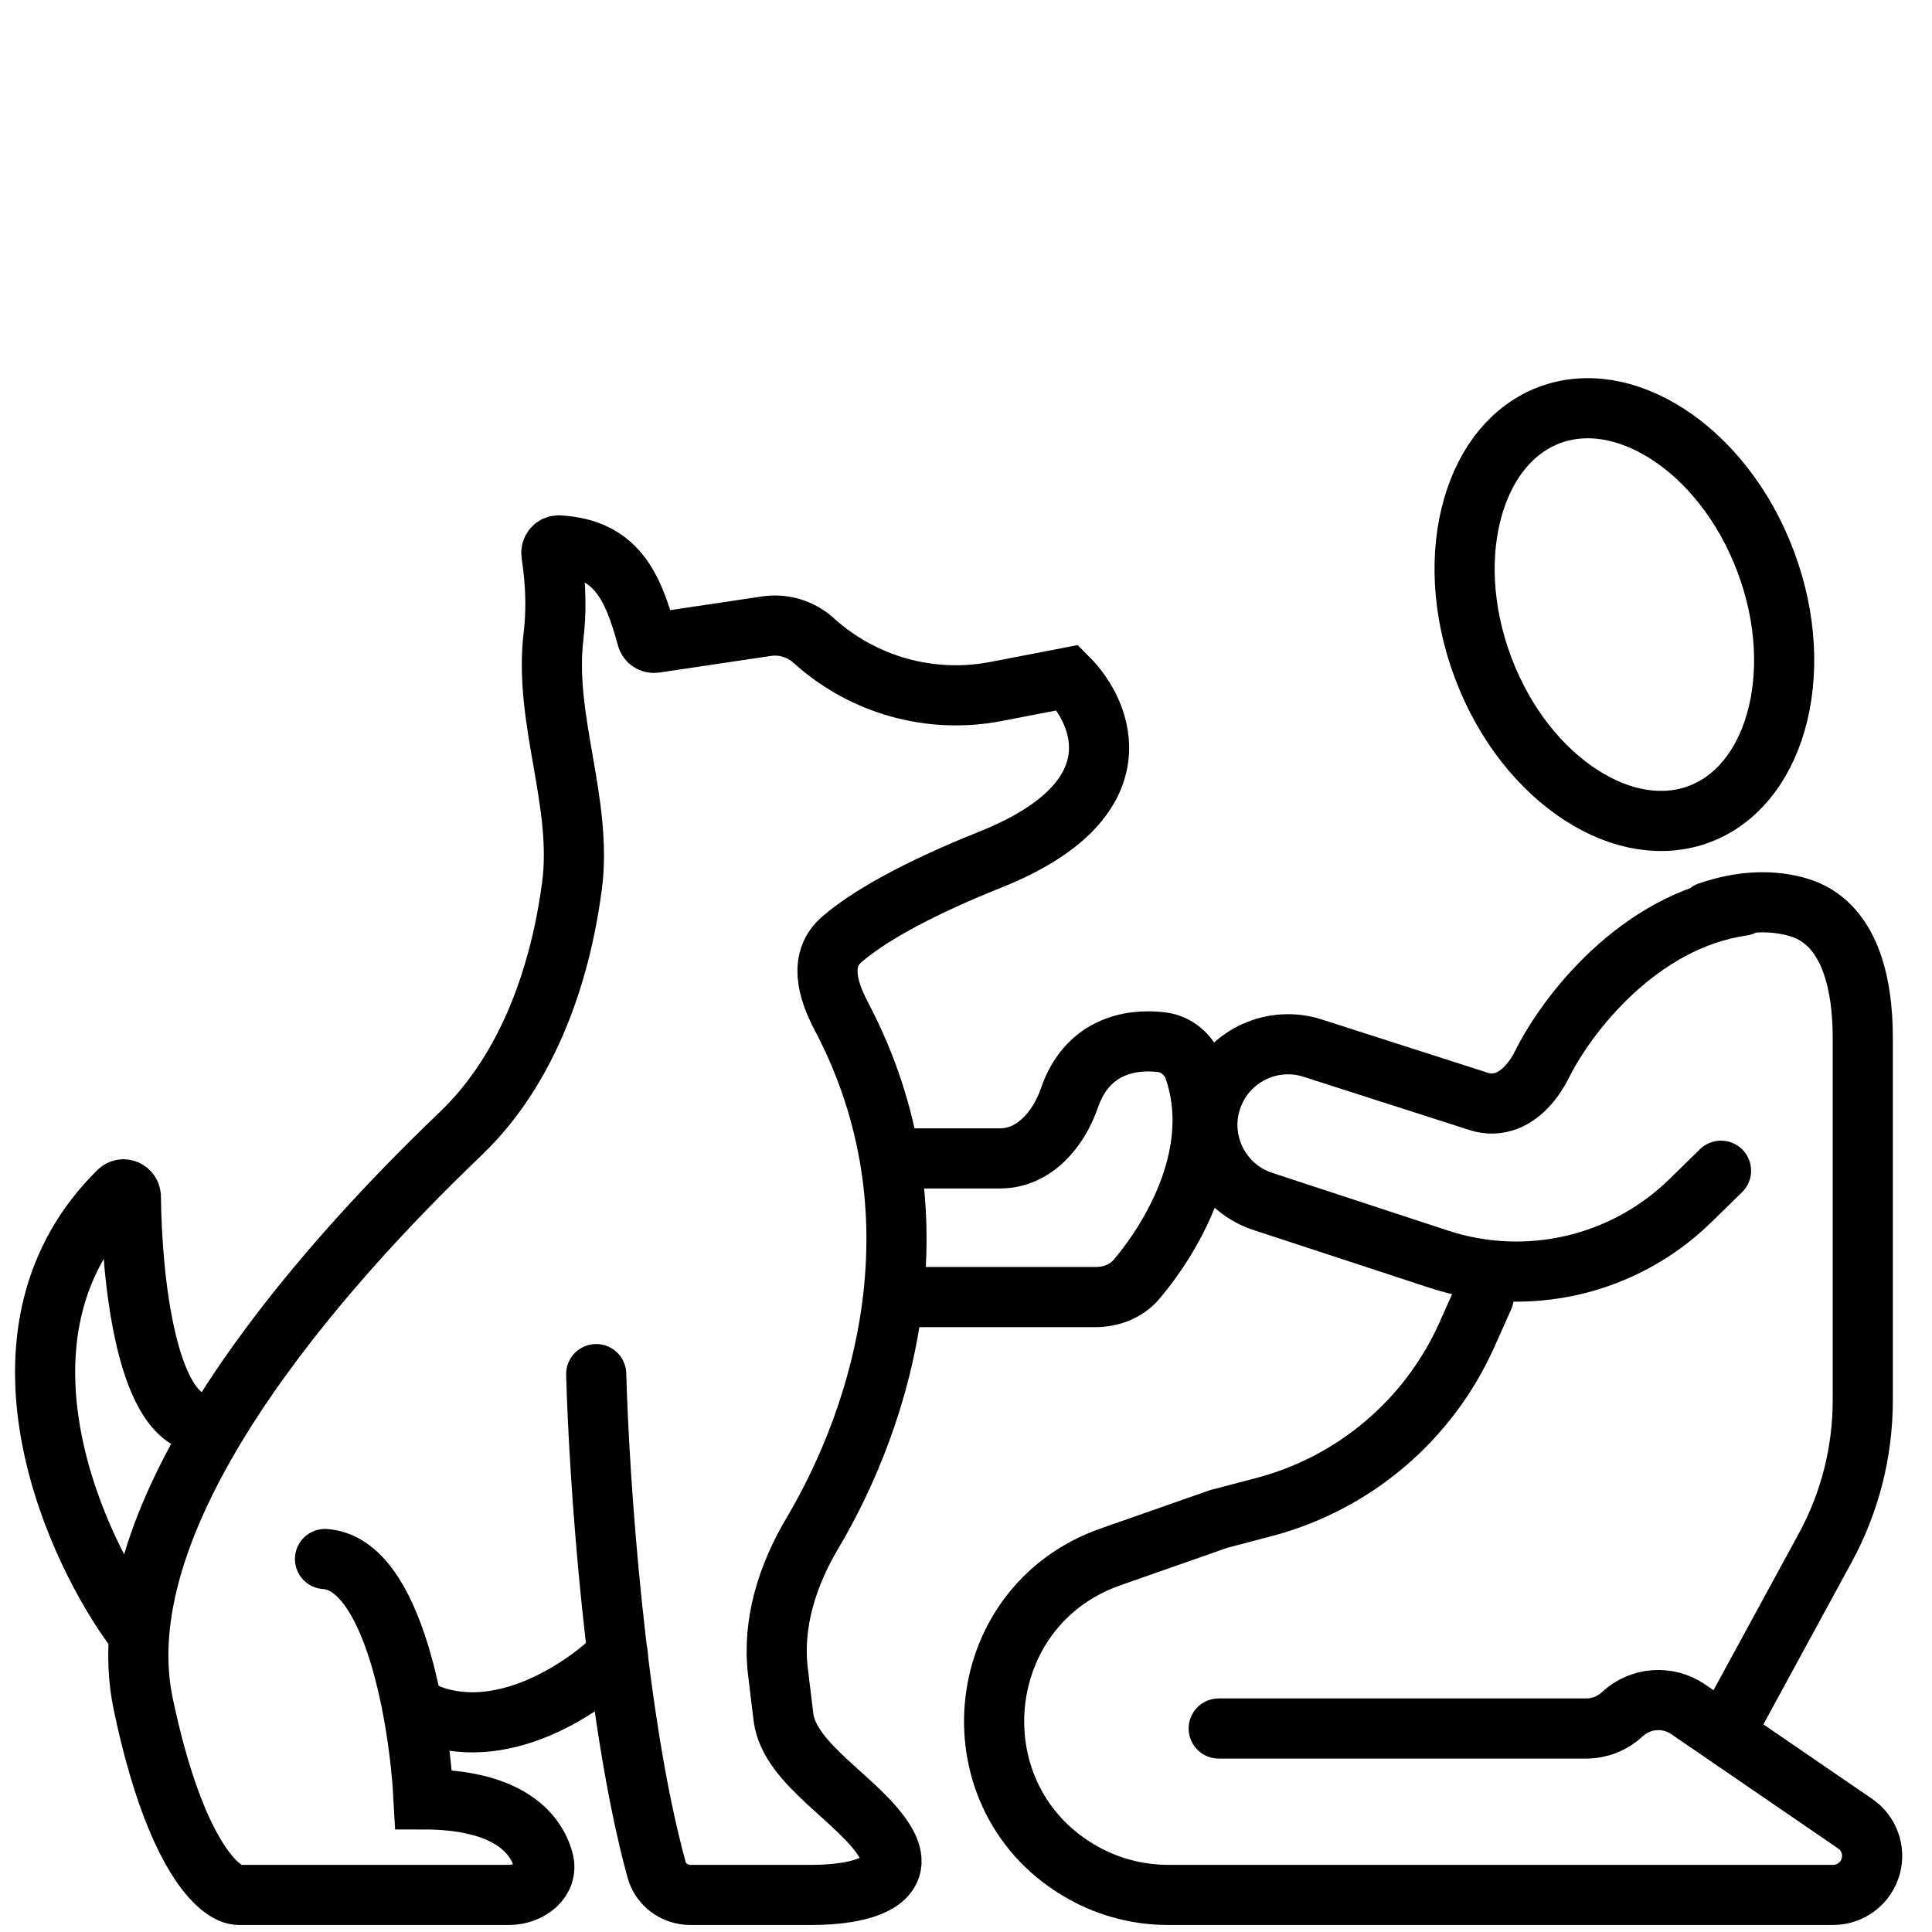 <svg width="257" height="257" viewBox="0 0 257 257" fill="none" xmlns="http://www.w3.org/2000/svg">
<rect width="257" height="257" fill="white"/>
<path d="M162.115 229.93H210.994C212.776 229.93 214.491 229.254 215.794 228.039V228.039C218.202 225.79 221.849 225.516 224.568 227.378L246.779 242.591C248.61 243.845 249.442 246.125 248.848 248.264V248.264C248.223 250.512 246.177 252.067 243.845 252.067H155.376C151.461 252.067 147.609 251.073 144.183 249.179V249.179C126.696 239.511 128.865 213.714 147.721 207.102L162.115 202.055L168.1 200.485C180.125 197.331 190.069 188.892 195.137 177.54L197.369 172.54" stroke="black" stroke-width="8" stroke-linecap="round"/>
<path d="M228.934 155.732L224.859 159.717C216.028 168.352 203.124 171.353 191.389 167.501L167.993 159.821C161.983 157.848 158.978 151.13 161.513 145.336V145.336C163.718 140.297 169.377 137.744 174.613 139.425L196.755 146.532C197.948 146.915 199.237 146.878 200.406 146.428V146.428C202.528 145.612 204.143 143.573 205.152 141.537C208.411 134.963 217.999 122.45 231.804 120.478" stroke="black" stroke-width="8" stroke-linecap="round"/>
<path d="M230.164 229.11L242.802 205.891C246.076 199.877 247.791 193.138 247.791 186.29V138.015C247.791 130.823 246.067 122.654 239.153 120.671C235.984 119.762 232.022 119.677 227.294 121.297" stroke="black" stroke-width="8" stroke-linecap="round"/>
<path d="M79.308 182.788C79.696 196.867 81.841 228.651 87.338 248.708C87.89 250.722 89.746 252.067 91.835 252.067H108.033C114.212 252.067 120.918 250.457 117.808 245.117V245.117C114.565 239.548 104.991 234.8 104.216 228.402L103.484 222.367C102.706 215.942 104.74 209.56 108.043 203.996C117.377 188.275 125.797 161.512 111.92 135.188C110.029 131.603 108.921 127.596 111.993 124.952C115.189 122.2 121.188 118.565 131.78 114.329C151.457 106.458 146.811 94.925 142.028 90.143L132.489 91.984C123.784 93.663 114.796 91.149 108.227 85.195V85.195C106.529 83.656 104.23 82.96 101.962 83.297L87.128 85.507C86.644 85.579 86.183 85.274 86.055 84.802C84.156 77.822 81.922 72.999 74.352 72.55C73.732 72.513 73.259 73.087 73.352 73.7C74.045 78.276 73.968 81.797 73.63 84.624C72.302 95.746 77.552 106.777 76.081 117.881C74.604 129.033 70.534 141.953 61.271 150.813C42.414 168.85 13.719 201.235 19.048 226.651C23.311 246.984 29.296 252.067 31.756 252.067H67.691C70.427 252.067 73.007 250.11 72.286 247.47C71.206 243.522 67.156 239.359 56.352 239.359C55.805 228.974 52.416 208.04 43.234 207.384" stroke="black" stroke-width="8" stroke-linecap="round"/>
<path d="M82.177 220.092C77.472 224.807 65.473 232.822 55.122 227.164" stroke="black" stroke-width="8" stroke-linecap="round"/>
<path d="M17.408 215.993C9.038 204.168 -2.587 176.586 15.764 158.487C16.379 157.88 17.397 158.333 17.407 159.198C17.53 170.476 19.581 189.347 27.246 189.347" stroke="black" stroke-width="8" stroke-linecap="round"/>
<path d="M119.072 172.539H145.74C147.828 172.539 149.859 171.747 151.206 170.151C156.369 164.034 162.526 152.95 158.868 142.262C158.206 140.325 156.535 138.877 154.503 138.634C150.084 138.106 144.551 139.378 142.265 146.033C140.809 150.27 137.528 154.092 133.047 154.092H119.072" stroke="black" stroke-width="8" stroke-linecap="round"/>
<path d="M234.874 74.691C237.745 82.328 237.979 89.964 236.221 96.071C234.463 102.179 230.822 106.501 226.053 108.293C221.285 110.086 215.699 109.231 210.353 105.793C205.007 102.356 200.155 96.455 197.284 88.818C194.414 81.181 194.179 73.545 195.938 67.437C197.696 61.33 201.336 57.008 206.105 55.215C210.874 53.423 216.46 54.278 221.806 57.715C227.151 61.153 232.004 67.053 234.874 74.691Z" stroke="black" stroke-width="8"/>
</svg>
